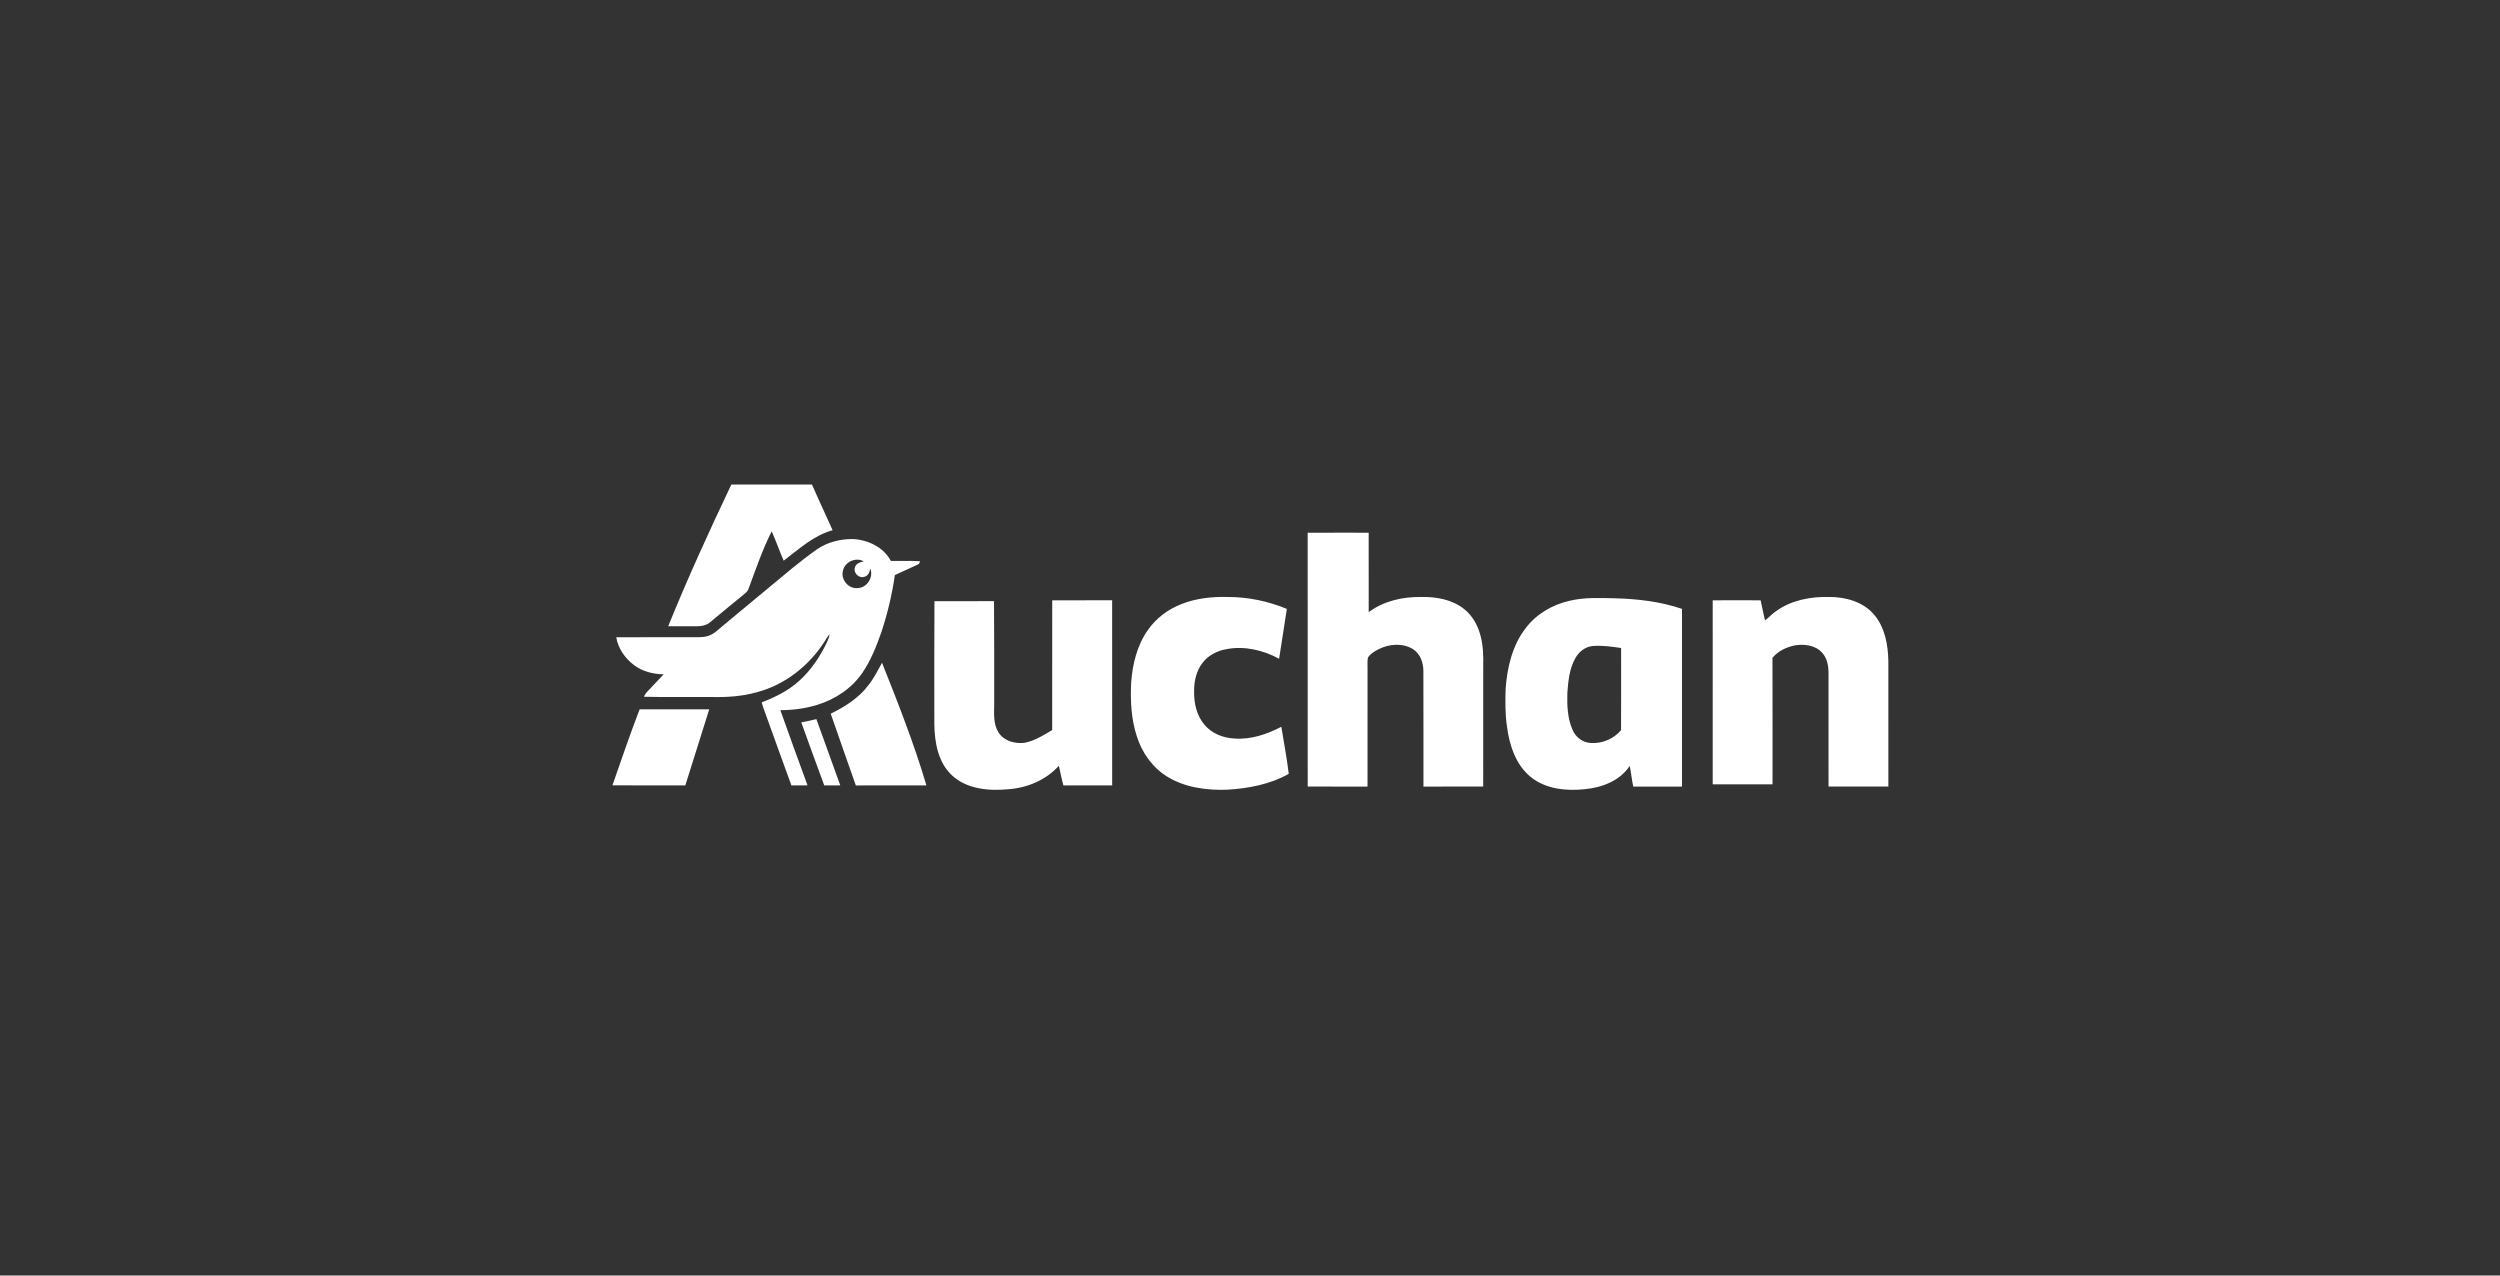 <?xml version="1.0" encoding="UTF-8" standalone="no"?>
<!DOCTYPE svg PUBLIC "-//W3C//DTD SVG 1.1//EN" "http://www.w3.org/Graphics/SVG/1.1/DTD/svg11.dtd">
<svg width="100%" height="100%" viewBox="0 0 196 100" version="1.1" xmlns="http://www.w3.org/2000/svg" xmlns:xlink="http://www.w3.org/1999/xlink" xml:space="preserve" xmlns:serif="http://www.serif.com/" style="fill-rule:evenodd;clip-rule:evenodd;stroke-linejoin:round;stroke-miterlimit:2;">
    <rect x="0" y="0" width="196" height="100" fill="#333333" stroke="none"/>
    <g transform="matrix(1,0,0,1,-678,-260)">
        <g id="auchan" transform="matrix(0.979,0,0,0.499,678,260)">
            <rect x="0" y="0" width="200.222" height="200.222" style="fill:none;"/>
            <g transform="matrix(1.022,0,0,2.002,49.043,76.12)">
                <path d="M9.321,0.001C11.426,0.001 13.532,-0.001 15.637,0.002C16.156,1.207 16.725,2.39 17.255,3.59C15.769,3.996 14.615,5.071 13.419,5.982C13.09,5.219 12.819,4.433 12.482,3.674C11.749,5.122 11.231,6.666 10.666,8.184C10.588,8.446 10.336,8.586 10.143,8.756C9.321,9.434 8.492,10.105 7.676,10.792C7.402,11.045 7.021,11.124 6.659,11.124C5.896,11.127 5.133,11.124 4.37,11.124C5.894,7.362 7.58,3.667 9.321,0.001ZM54.48,3.788C56.073,3.777 57.666,3.787 59.259,3.784C59.26,5.862 59.255,7.94 59.261,10.017C60.426,9.148 61.904,8.81 63.339,8.828C64.518,8.798 65.774,9.015 66.723,9.761C67.354,10.256 67.775,10.981 67.99,11.746C68.235,12.573 68.252,13.444 68.235,14.3C68.233,17.435 68.236,20.57 68.233,23.706C66.672,23.71 65.111,23.707 63.551,23.707C63.547,20.688 63.558,17.669 63.546,14.65C63.549,13.986 63.301,13.276 62.716,12.912C61.905,12.42 60.844,12.512 60.023,12.934C59.716,13.101 59.385,13.283 59.199,13.59C59.144,13.882 59.175,14.182 59.17,14.477C59.17,17.554 59.172,20.63 59.169,23.707C57.606,23.704 56.044,23.714 54.482,23.703C54.479,17.064 54.483,10.426 54.48,3.788ZM16.024,5.09C16.849,4.523 17.865,4.266 18.859,4.282C20.033,4.344 21.256,4.926 21.818,6C22.58,6.012 23.342,5.978 24.103,6.021C24.061,6.112 24.057,6.24 23.945,6.275C23.347,6.566 22.73,6.82 22.132,7.109C21.919,8.616 21.562,10.102 21.089,11.548C20.704,12.668 20.26,13.782 19.596,14.768C18.764,15.991 17.473,16.855 16.071,17.287C15.131,17.584 14.144,17.707 13.16,17.712C13.851,19.685 14.576,21.647 15.29,23.612C14.869,23.616 14.447,23.611 14.027,23.618C13.307,21.663 12.616,19.697 11.904,17.74C11.825,17.529 11.756,17.315 11.698,17.097C12.748,16.697 13.775,16.188 14.615,15.43C15.559,14.581 16.279,13.507 16.818,12.363C16.914,12.169 16.986,11.963 17.029,11.751C16.862,11.919 16.74,12.123 16.623,12.327C15.401,14.233 13.503,15.735 11.297,16.309C10.165,16.628 8.982,16.705 7.81,16.678C6.033,16.665 4.254,16.702 2.477,16.659C2.571,16.368 2.82,16.176 3.018,15.958C3.346,15.601 3.68,15.249 4.015,14.898C3.185,14.882 2.333,14.672 1.668,14.156C0.979,13.628 0.442,12.858 0.301,11.991C2.304,11.981 4.308,11.988 6.311,11.987C6.76,11.984 7.232,12.015 7.653,11.826C8.025,11.669 8.309,11.374 8.615,11.121C9.806,10.132 10.998,9.142 12.187,8.15C13.447,7.107 14.687,6.036 16.024,5.09ZM18.061,6.779C17.881,7.465 18.508,8.209 19.215,8.13C19.951,8.119 20.476,7.273 20.209,6.598C20.153,6.864 20.049,7.181 19.745,7.242C19.309,7.396 18.844,6.92 19.012,6.489C19.095,6.18 19.426,6.093 19.7,6.038C19.075,5.675 18.2,6.07 18.061,6.779ZM44.544,9.402C45.706,8.934 46.973,8.794 48.217,8.829C49.803,8.827 51.381,9.156 52.846,9.763C52.637,11.066 52.457,12.374 52.241,13.676C50.999,13.002 49.539,12.653 48.134,12.919C47.405,13.042 46.696,13.398 46.242,13.995C45.752,14.63 45.571,15.452 45.58,16.243C45.567,17.17 45.78,18.149 46.401,18.865C46.974,19.55 47.869,19.898 48.747,19.935C50.035,20.036 51.286,19.599 52.416,19.016C52.614,20.245 52.847,21.47 52.997,22.706C51.522,23.544 49.807,23.857 48.133,23.956C46.535,24.003 44.859,23.785 43.477,22.929C42.324,22.221 41.498,21.054 41.095,19.772C40.65,18.419 40.579,16.977 40.648,15.565C40.748,14.104 41.11,12.615 41.968,11.407C42.601,10.5 43.519,9.809 44.544,9.402ZM91.172,9.947C92.368,9.075 93.89,8.791 95.344,8.828C96.615,8.824 97.981,9.194 98.84,10.187C99.709,11.19 99.953,12.565 99.98,13.853C99.983,17.137 99.981,20.421 99.981,23.704C98.418,23.711 96.855,23.706 95.293,23.706C95.287,20.894 95.291,18.082 95.29,15.27C95.309,14.573 95.306,13.79 94.818,13.234C94.285,12.603 93.371,12.493 92.602,12.637C91.958,12.782 91.32,13.082 90.899,13.605C90.912,16.915 90.903,20.224 90.904,23.533C89.341,23.532 87.779,23.535 86.217,23.531C86.217,18.718 86.219,13.905 86.216,9.091C87.468,9.083 88.721,9.083 89.974,9.091C90.09,9.616 90.187,10.146 90.313,10.669C90.615,10.447 90.861,10.158 91.172,9.947ZM74.99,9.129C76.153,8.844 77.36,8.909 78.546,8.932C80.325,8.977 82.119,9.185 83.811,9.762C83.813,14.412 83.814,19.061 83.811,23.711C82.538,23.711 81.265,23.713 79.992,23.71C79.873,23.172 79.825,22.621 79.714,22.082C78.959,23.244 77.56,23.779 76.232,23.908C74.764,24.072 73.136,23.914 71.952,22.95C70.775,21.99 70.287,20.453 70.096,18.997C69.951,18.026 69.963,17.042 69.989,16.064C70.103,14.378 70.507,12.642 71.555,11.281C72.388,10.172 73.649,9.434 74.99,9.129ZM75.473,13.597C74.99,14.421 74.9,15.399 74.828,16.333C74.799,17.322 74.832,18.357 75.244,19.274C75.49,19.846 76.051,20.272 76.683,20.286C77.571,20.345 78.456,19.959 79.034,19.283C79.048,17.133 79.04,14.982 79.039,12.833C78.293,12.724 77.538,12.612 76.783,12.679C76.226,12.745 75.745,13.117 75.473,13.597ZM34.462,9.091C36.027,9.082 37.592,9.087 39.158,9.087C39.164,13.93 39.161,18.772 39.16,23.615C37.886,23.615 36.613,23.609 35.339,23.618C35.199,23.107 35.101,22.587 34.981,22.072C33.971,23.208 32.479,23.82 30.981,23.92C29.455,24.062 27.726,23.899 26.565,22.789C25.508,21.764 25.243,20.218 25.226,18.806C25.227,15.59 25.212,12.374 25.234,9.159C26.79,9.157 28.346,9.16 29.902,9.156C29.925,11.874 29.913,14.591 29.915,17.308C29.903,18.028 29.852,18.818 30.25,19.454C30.676,20.132 31.552,20.368 32.308,20.271C33.09,20.108 33.783,19.681 34.46,19.271C34.466,15.878 34.462,12.484 34.462,9.091ZM20.054,15.757C20.486,15.216 20.795,14.595 21.127,13.992C22.387,17.161 23.638,20.34 24.604,23.614C22.761,23.616 20.918,23.607 19.075,23.619C18.407,21.746 17.764,19.864 17.107,17.987C18.217,17.441 19.303,16.762 20.054,15.757ZM2.129,17.645C3.949,17.648 5.767,17.648 7.587,17.644C6.968,19.637 6.343,21.626 5.713,23.614C3.808,23.611 1.904,23.616 0,23.612C0.691,21.617 1.379,19.62 2.129,17.645ZM14.799,18.667C15.195,18.59 15.593,18.519 15.983,18.413C16.607,20.148 17.235,21.881 17.855,23.617C17.437,23.611 17.018,23.611 16.599,23.616C15.983,21.973 15.4,20.316 14.799,18.667Z" style="fill:white;fill-rule:nonzero;"/>
            </g>
        </g>
    </g>
</svg>
